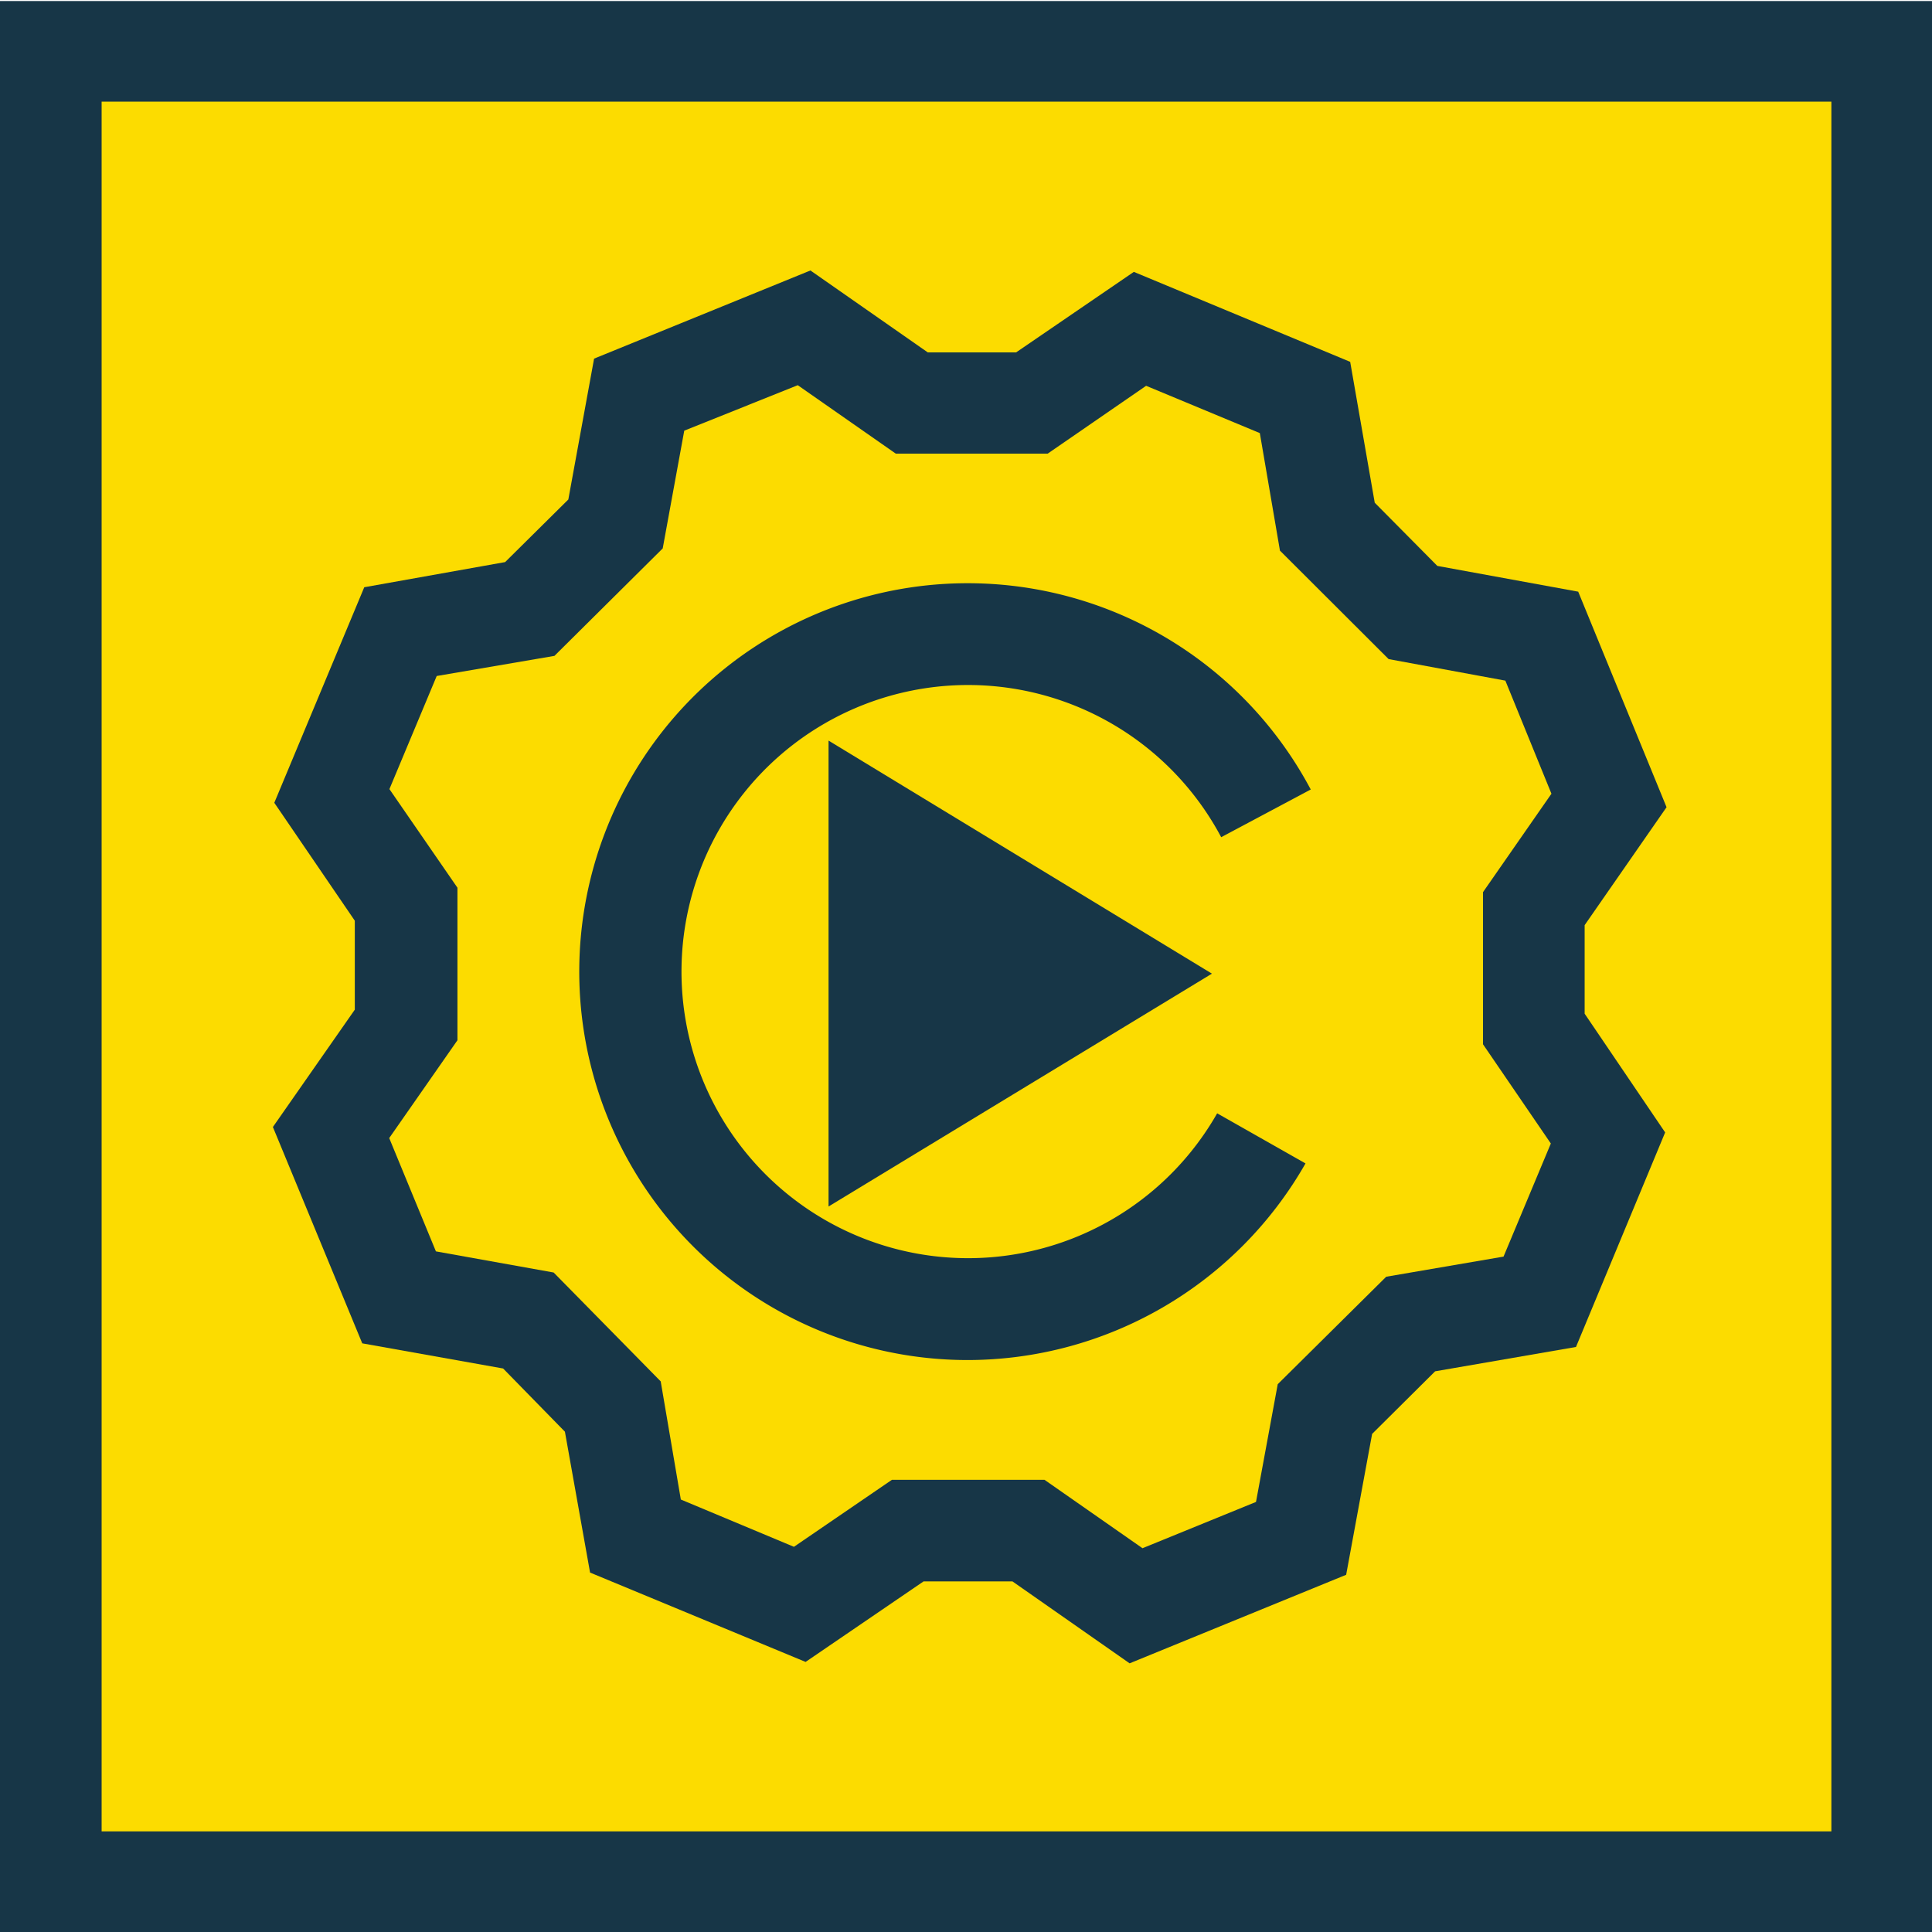 <svg xmlns="http://www.w3.org/2000/svg" viewBox="0 0 96 96.01"><defs><style>.cls-1{fill:#fcdc00;}.cls-2{fill:#173647;}</style></defs><title>Asset 1</title><g id="Layer_2" data-name="Layer 2"><g id="Layer_1-2" data-name="Layer 1"><rect class="cls-1" x="2.52" y="2.52" width="90.95" height="90.97"/><path class="cls-2" d="M91,5.05V91H5.05V5.05H91m5-5H0V96H96Z"/><path class="cls-2" d="M56.13,82.65l-5.82-4.07H45.89l-5.86,4L29.32,78.14l-1.25-7L25,68l-7-1.25L13.56,56l4.07-5.83,0-4.42-4-5.86,4.47-10.71,7-1.25,3.14-3.11,1.28-7,10.75-4.38,5.83,4.07,4.39,0,5.85-4,10.75,4.47,1.22,7,3.11,3.14,7,1.28,4.39,10.71-4.07,5.86v4.4l4,5.9L78.31,66.93l-7,1.21-3.13,3.11-1.29,7ZM44.32,73.53H51.9l4.87,3.4,5.64-2.3,1.08-5.85,5.39-5.34,5.83-1,2.35-5.62-3.37-4.93V44.33l3.4-4.89L74.8,33.82,69,32.75,63.6,27.36l-1-5.84-5.65-2.35-4.89,3.37-7.55,0-4.87-3.4L34,21.4l-1.07,5.85-5.38,5.34-5.85,1-2.35,5.62,3.38,4.9,0,7.58-3.39,4.86,2.32,5.63,5.85,1.05,5.32,5.41,1,5.87,5.62,2.35Z"/><polygon class="cls-2" points="41.17 36.8 41.17 59.95 60.22 48.38 41.17 36.8"/><path class="cls-2" d="M48.07,67.58A19.3,19.3,0,1,1,65.13,39.23L60.68,41.6a14.24,14.24,0,1,0-.2,13.72l4.39,2.49a19.34,19.34,0,0,1-16.8,9.77Z"/></g></g></svg>
